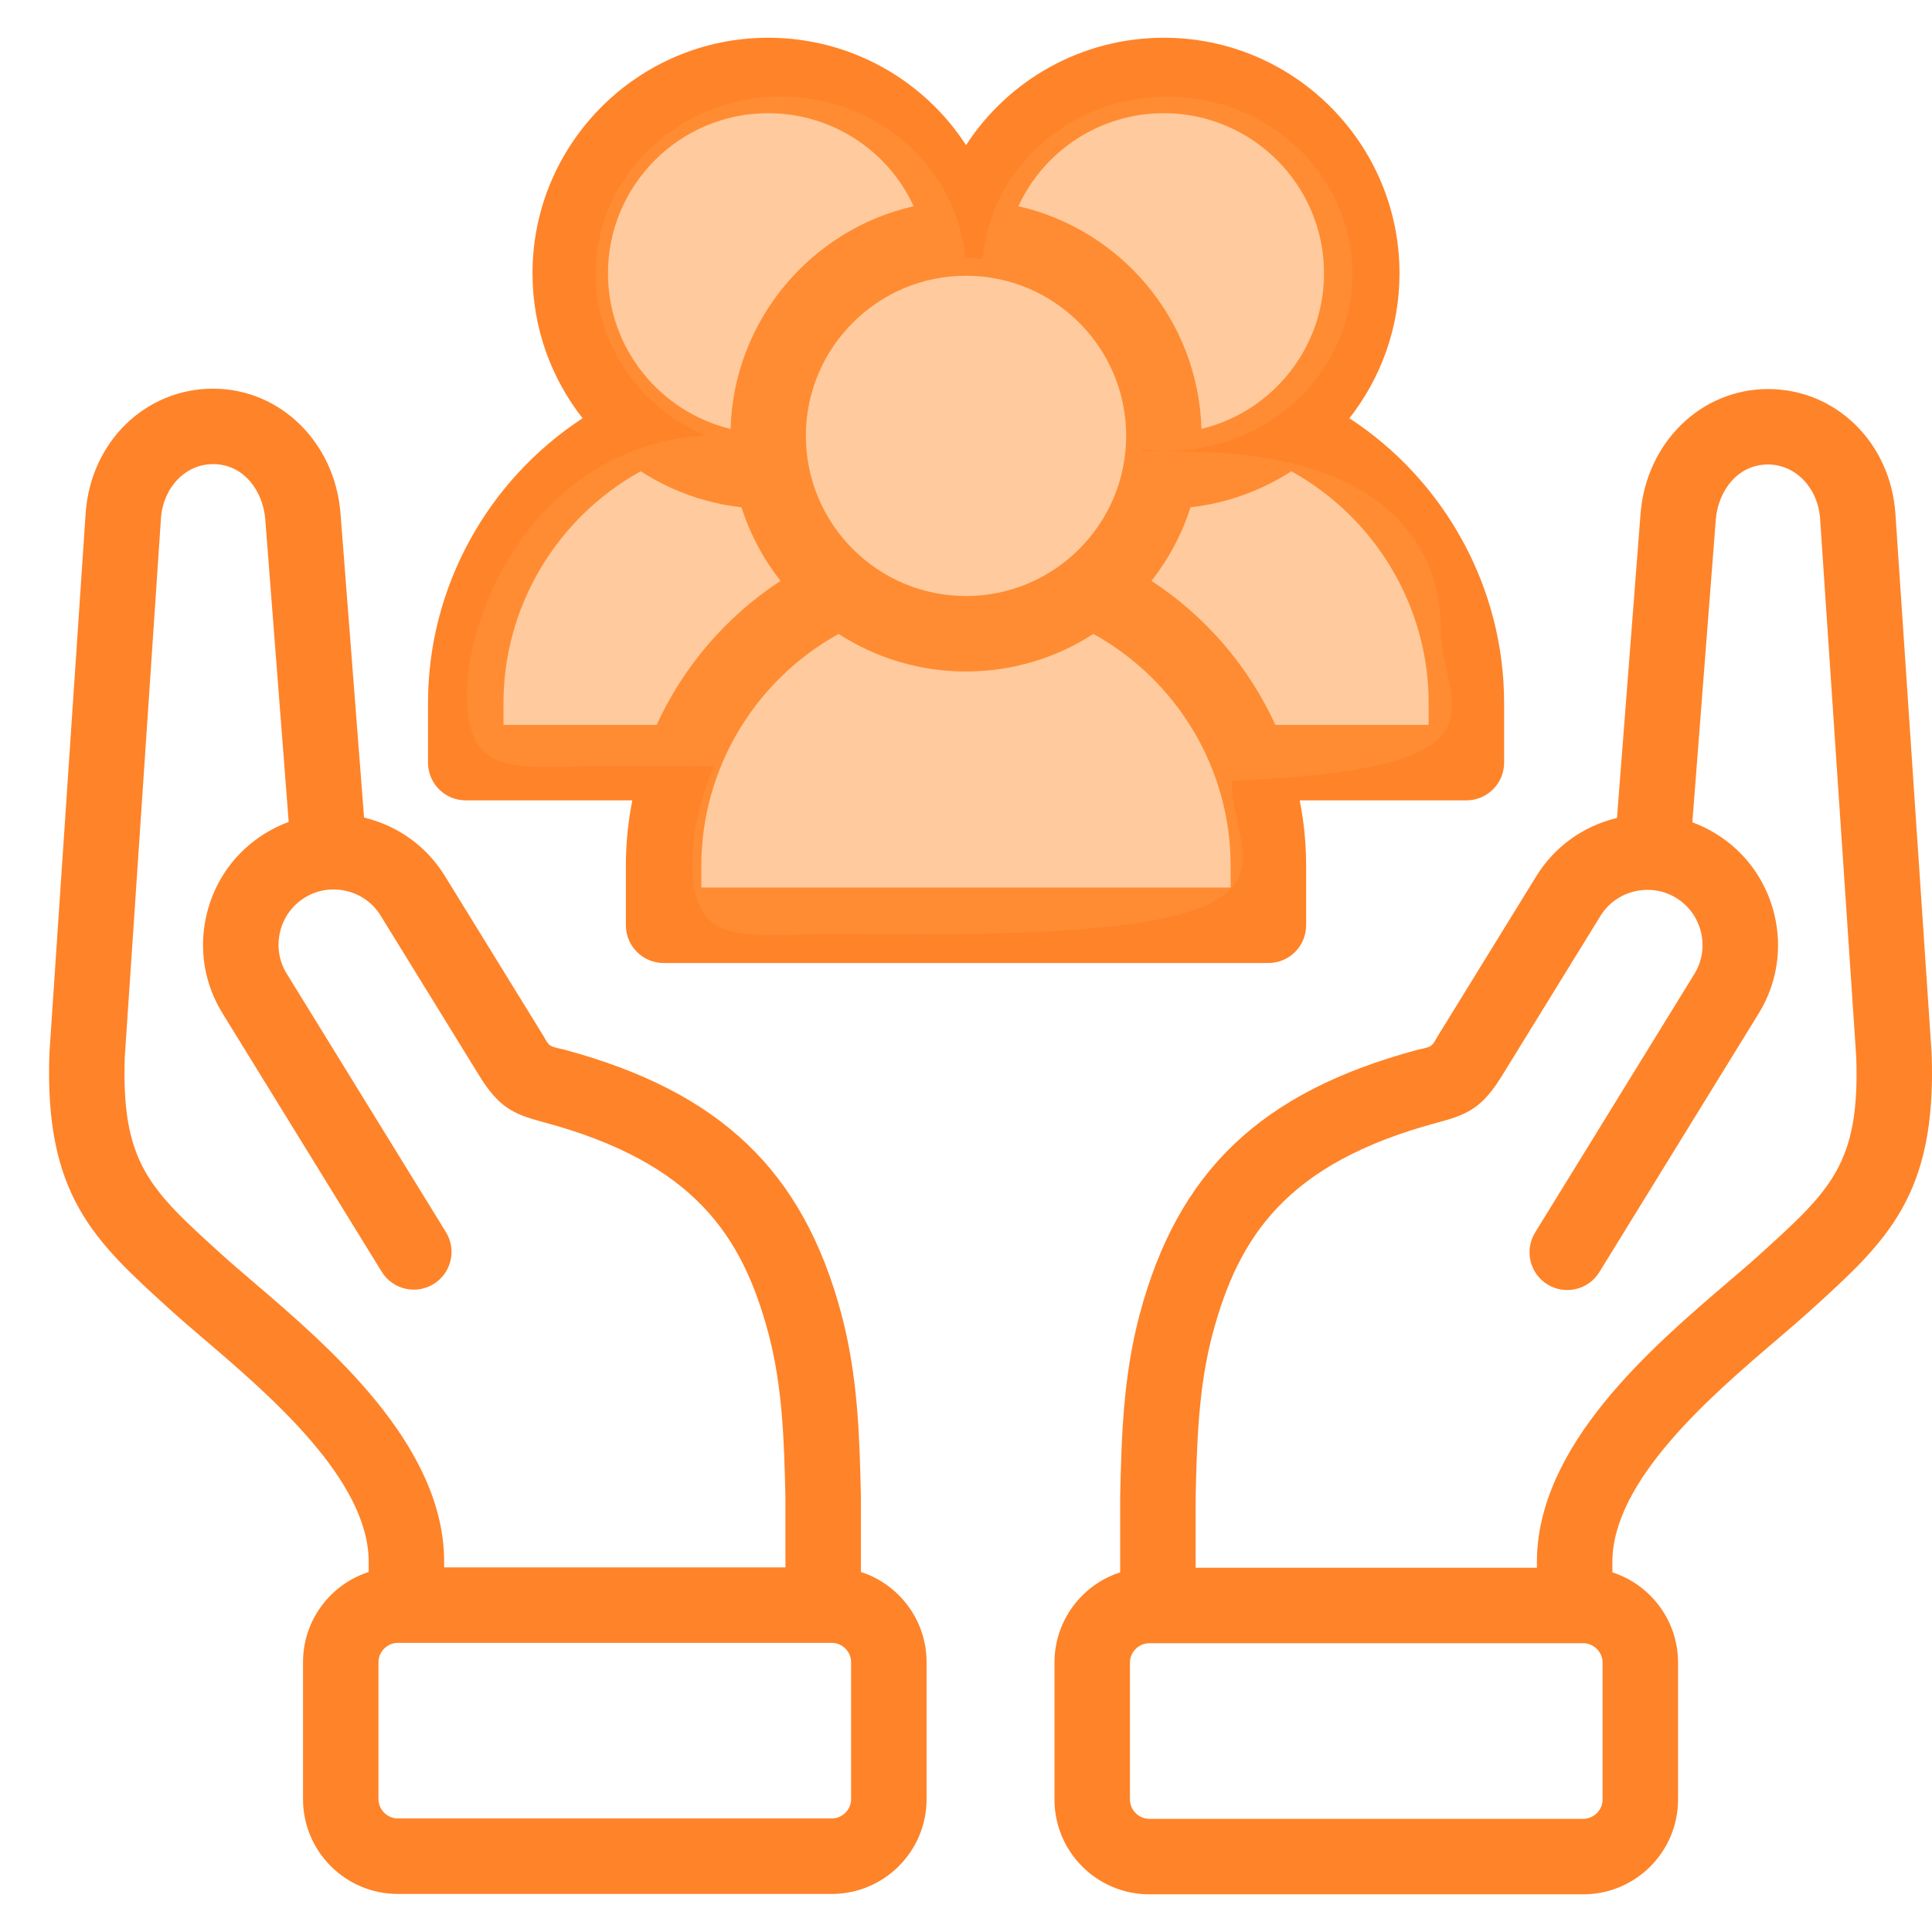 <svg width="120" height="120" viewBox="0 0 120 120" fill="none" xmlns="http://www.w3.org/2000/svg">
<path d="M119.977 65.429C119.976 65.405 119.975 65.382 119.973 65.358L117.728 31.916C117.43 27.494 114.03 24.164 109.814 24.164C109.808 24.164 109.802 24.164 109.797 24.164C105.638 24.173 102.242 27.504 101.897 31.913L100.434 50.806C98.322 51.311 96.536 52.604 95.409 54.443L89.301 64.356C89.185 64.544 89.046 64.861 88.846 64.975C88.606 65.112 88.264 65.146 87.997 65.218C78.31 67.833 73.164 72.74 70.79 81.629C69.749 85.537 69.661 89.289 69.576 92.917C69.575 92.936 69.575 92.954 69.575 92.972V97.661C67.211 98.425 65.496 100.646 65.496 103.261V111.775C65.496 115.02 68.136 117.659 71.381 117.659H98.341C101.586 117.659 104.226 115.02 104.226 111.775V103.261C104.226 100.646 102.511 98.425 100.147 97.661V97.024C100.147 91.94 106.305 86.677 110.38 83.194C111.114 82.566 111.808 81.973 112.399 81.438L112.49 81.356C117.193 77.09 120.301 74.271 119.977 65.429ZM99.539 111.775C99.539 112.424 98.99 112.972 98.341 112.972H71.381C70.732 112.972 70.183 112.424 70.183 111.775V103.261C70.183 102.612 70.732 102.064 71.381 102.064H98.341C98.99 102.064 99.539 102.612 99.539 103.261V111.775ZM109.341 77.884L109.252 77.964C108.712 78.453 108.043 79.025 107.335 79.63C102.606 83.672 95.46 89.78 95.46 97.023V97.376H74.263V93C74.342 89.654 74.425 86.195 75.319 82.837C76.933 76.794 79.915 72.254 89.221 69.743L89.373 69.702C91.162 69.22 92.073 68.8 93.294 66.811L99.403 56.897C99.878 56.121 100.631 55.577 101.525 55.364C101.85 55.286 102.179 55.258 102.502 55.274C102.515 55.274 102.527 55.274 102.539 55.275C103.093 55.308 103.632 55.477 104.116 55.775C104.894 56.254 105.44 57.011 105.653 57.907C105.865 58.801 105.719 59.719 105.242 60.493L95.349 76.553C94.67 77.655 95.013 79.099 96.115 79.778C97.218 80.457 98.662 80.114 99.34 79.011L109.232 62.953C110.367 61.113 110.716 58.936 110.214 56.823C109.711 54.708 108.417 52.917 106.574 51.784C106.107 51.496 105.619 51.259 105.115 51.074L106.571 32.276C106.704 30.577 107.858 28.856 109.807 28.851H109.813C111.53 28.851 112.921 30.303 113.051 32.23L115.294 65.635C115.53 72.269 113.715 73.916 109.341 77.884Z" fill="#FF8328"/>
<path d="M3.07 65.406C3.071 65.382 3.072 65.358 3.074 65.335L5.319 31.893C5.617 27.47 9.017 24.141 13.233 24.141C13.239 24.141 13.245 24.141 13.25 24.141C17.409 24.15 20.805 27.48 21.149 31.889L22.613 50.782C24.725 51.287 26.511 52.58 27.638 54.419L33.746 64.332C33.861 64.521 34.001 64.837 34.201 64.952C34.441 65.088 34.783 65.123 35.05 65.195C44.737 67.809 49.883 72.717 52.257 81.606C53.297 85.513 53.386 89.265 53.471 92.894C53.472 92.912 53.472 92.931 53.472 92.949V97.638C55.836 98.402 57.551 100.622 57.551 103.237V111.752C57.551 114.996 54.911 117.636 51.666 117.636H24.706C21.461 117.636 18.821 114.996 18.821 111.752V103.237C18.821 100.622 20.536 98.402 22.9 97.638V97C22.9 91.917 16.742 86.653 12.667 83.17C11.932 82.543 11.239 81.95 10.648 81.415L10.557 81.332C5.854 77.066 2.746 74.248 3.07 65.406ZM23.508 111.752C23.508 112.401 24.056 112.948 24.706 112.948H51.666C52.315 112.948 52.863 112.401 52.863 111.752V103.237C52.863 102.589 52.315 102.041 51.666 102.041H24.706C24.056 102.041 23.508 102.589 23.508 103.237V111.752ZM13.706 77.86L13.795 77.941C14.335 78.43 15.004 79.001 15.712 79.607C20.441 83.648 27.587 89.756 27.587 97V97.353H48.784V92.976C48.705 89.631 48.622 86.171 47.727 82.814C46.114 76.77 43.132 72.231 33.826 69.719L33.674 69.678C31.885 69.196 30.974 68.777 29.753 66.787L23.644 56.873C23.169 56.098 22.415 55.554 21.522 55.341C21.197 55.263 20.868 55.234 20.545 55.25C20.532 55.251 20.52 55.251 20.508 55.251C19.954 55.285 19.415 55.453 18.931 55.752C18.153 56.23 17.607 56.987 17.394 57.884C17.182 58.777 17.328 59.695 17.805 60.47L27.698 76.53C28.377 77.632 28.034 79.075 26.931 79.754C25.829 80.433 24.385 80.09 23.707 78.988L13.815 62.929C12.68 61.09 12.331 58.913 12.833 56.8C13.336 54.684 14.63 52.894 16.473 51.76C16.94 51.472 17.428 51.236 17.932 51.05L16.476 32.252C16.343 30.554 15.189 28.832 13.24 28.828H13.233C11.517 28.828 10.126 30.279 9.996 32.207L7.753 65.612C7.517 72.246 9.332 73.893 13.706 77.86Z" fill="#FF8328"/>
<path d="M28.927 49.712H39.274C39.013 51.033 38.874 52.388 38.874 53.764V57.47C38.874 58.765 39.924 59.814 41.218 59.814H78.782C80.077 59.814 81.126 58.765 81.126 57.47V53.764C81.126 52.388 80.988 51.033 80.727 49.712H91.08C92.374 49.712 93.423 48.662 93.423 47.368V43.662C93.423 36.489 89.737 29.851 83.814 25.978C85.761 23.494 86.926 20.369 86.926 16.975C86.926 8.907 80.361 2.344 72.291 2.344C67.195 2.344 62.633 4.958 60.002 9.016C57.374 4.958 52.81 2.344 47.709 2.344C39.639 2.344 33.074 8.907 33.074 16.975C33.074 20.369 34.239 23.494 36.186 25.979C30.267 29.85 26.584 36.488 26.584 43.662V47.368C26.584 48.662 27.633 49.712 28.927 49.712ZM76.438 55.126H43.562V53.764C43.562 47.773 46.869 42.26 52.087 39.374C54.37 40.848 57.086 41.708 60 41.708C62.914 41.708 65.63 40.848 67.913 39.374C73.131 42.26 76.438 47.773 76.438 53.764L76.438 55.126ZM88.736 43.662V45.024H79.216C77.564 41.415 74.909 38.295 71.522 36.08C72.582 34.727 73.411 33.184 73.945 31.51C76.232 31.251 78.36 30.463 80.206 29.272C85.427 32.16 88.736 37.673 88.736 43.662ZM72.291 7.031C77.776 7.031 82.238 11.492 82.238 16.975C82.238 21.655 78.987 25.587 74.624 26.64C74.427 19.882 69.627 14.262 63.255 12.809C64.847 9.353 68.332 7.031 72.291 7.031ZM60 17.127C65.485 17.127 69.948 21.587 69.948 27.07C69.948 32.557 65.485 37.021 60 37.021C54.515 37.021 50.053 32.557 50.053 27.07C50.053 21.587 54.515 17.127 60 17.127ZM47.709 7.031C51.674 7.031 55.16 9.353 56.748 12.808C50.374 14.26 45.573 19.881 45.377 26.64C41.014 25.587 37.762 21.655 37.762 16.975C37.762 11.492 42.224 7.031 47.709 7.031ZM31.271 43.662C31.271 37.671 34.578 32.158 39.795 29.272C41.64 30.463 43.768 31.251 46.056 31.51C46.59 33.184 47.419 34.727 48.479 36.08C45.092 38.295 42.437 41.415 40.785 45.024H31.271V43.662Z" fill="#FF8328"/>
<path fill-rule="evenodd" clip-rule="evenodd" d="M37 17C37 21.472 39.79 25.32 43.795 27.04C33.273 27.761 29 37.956 29 43.061C29 47.779 31.297 47.721 35.925 47.603C36.716 47.583 37.574 47.561 38.5 47.561C40.621 47.596 42.563 47.606 44.342 47.595C43.427 49.765 43 51.887 43 53.5C43 58.217 45.297 58.159 49.925 58.042C50.716 58.022 51.574 58 52.5 58C78.429 58.418 77.773 55.354 76.865 51.109C76.688 50.279 76.5 49.403 76.5 48.5C76.5 48.495 76.5 48.491 76.5 48.486C91.2 47.91 90.62 45.198 89.865 41.671C89.688 40.84 89.5 39.965 89.5 39.061C89.5 33.538 85.5 28.061 73.5 28.061C72.613 27.99 71.763 27.982 70.95 28.03C70.954 27.988 70.958 27.945 70.962 27.902C71.465 27.967 71.979 28 72.5 28C78.852 28 84 23.075 84 17C84 10.925 78.852 6 72.5 6C66.467 6 61.518 10.444 61.038 16.098C60.682 16.052 60.32 16.022 59.954 16.008C59.43 10.398 54.502 6 48.5 6C42.149 6 37 10.925 37 17Z" fill="#FF973C" fill-opacity="0.5"/>
</svg>
